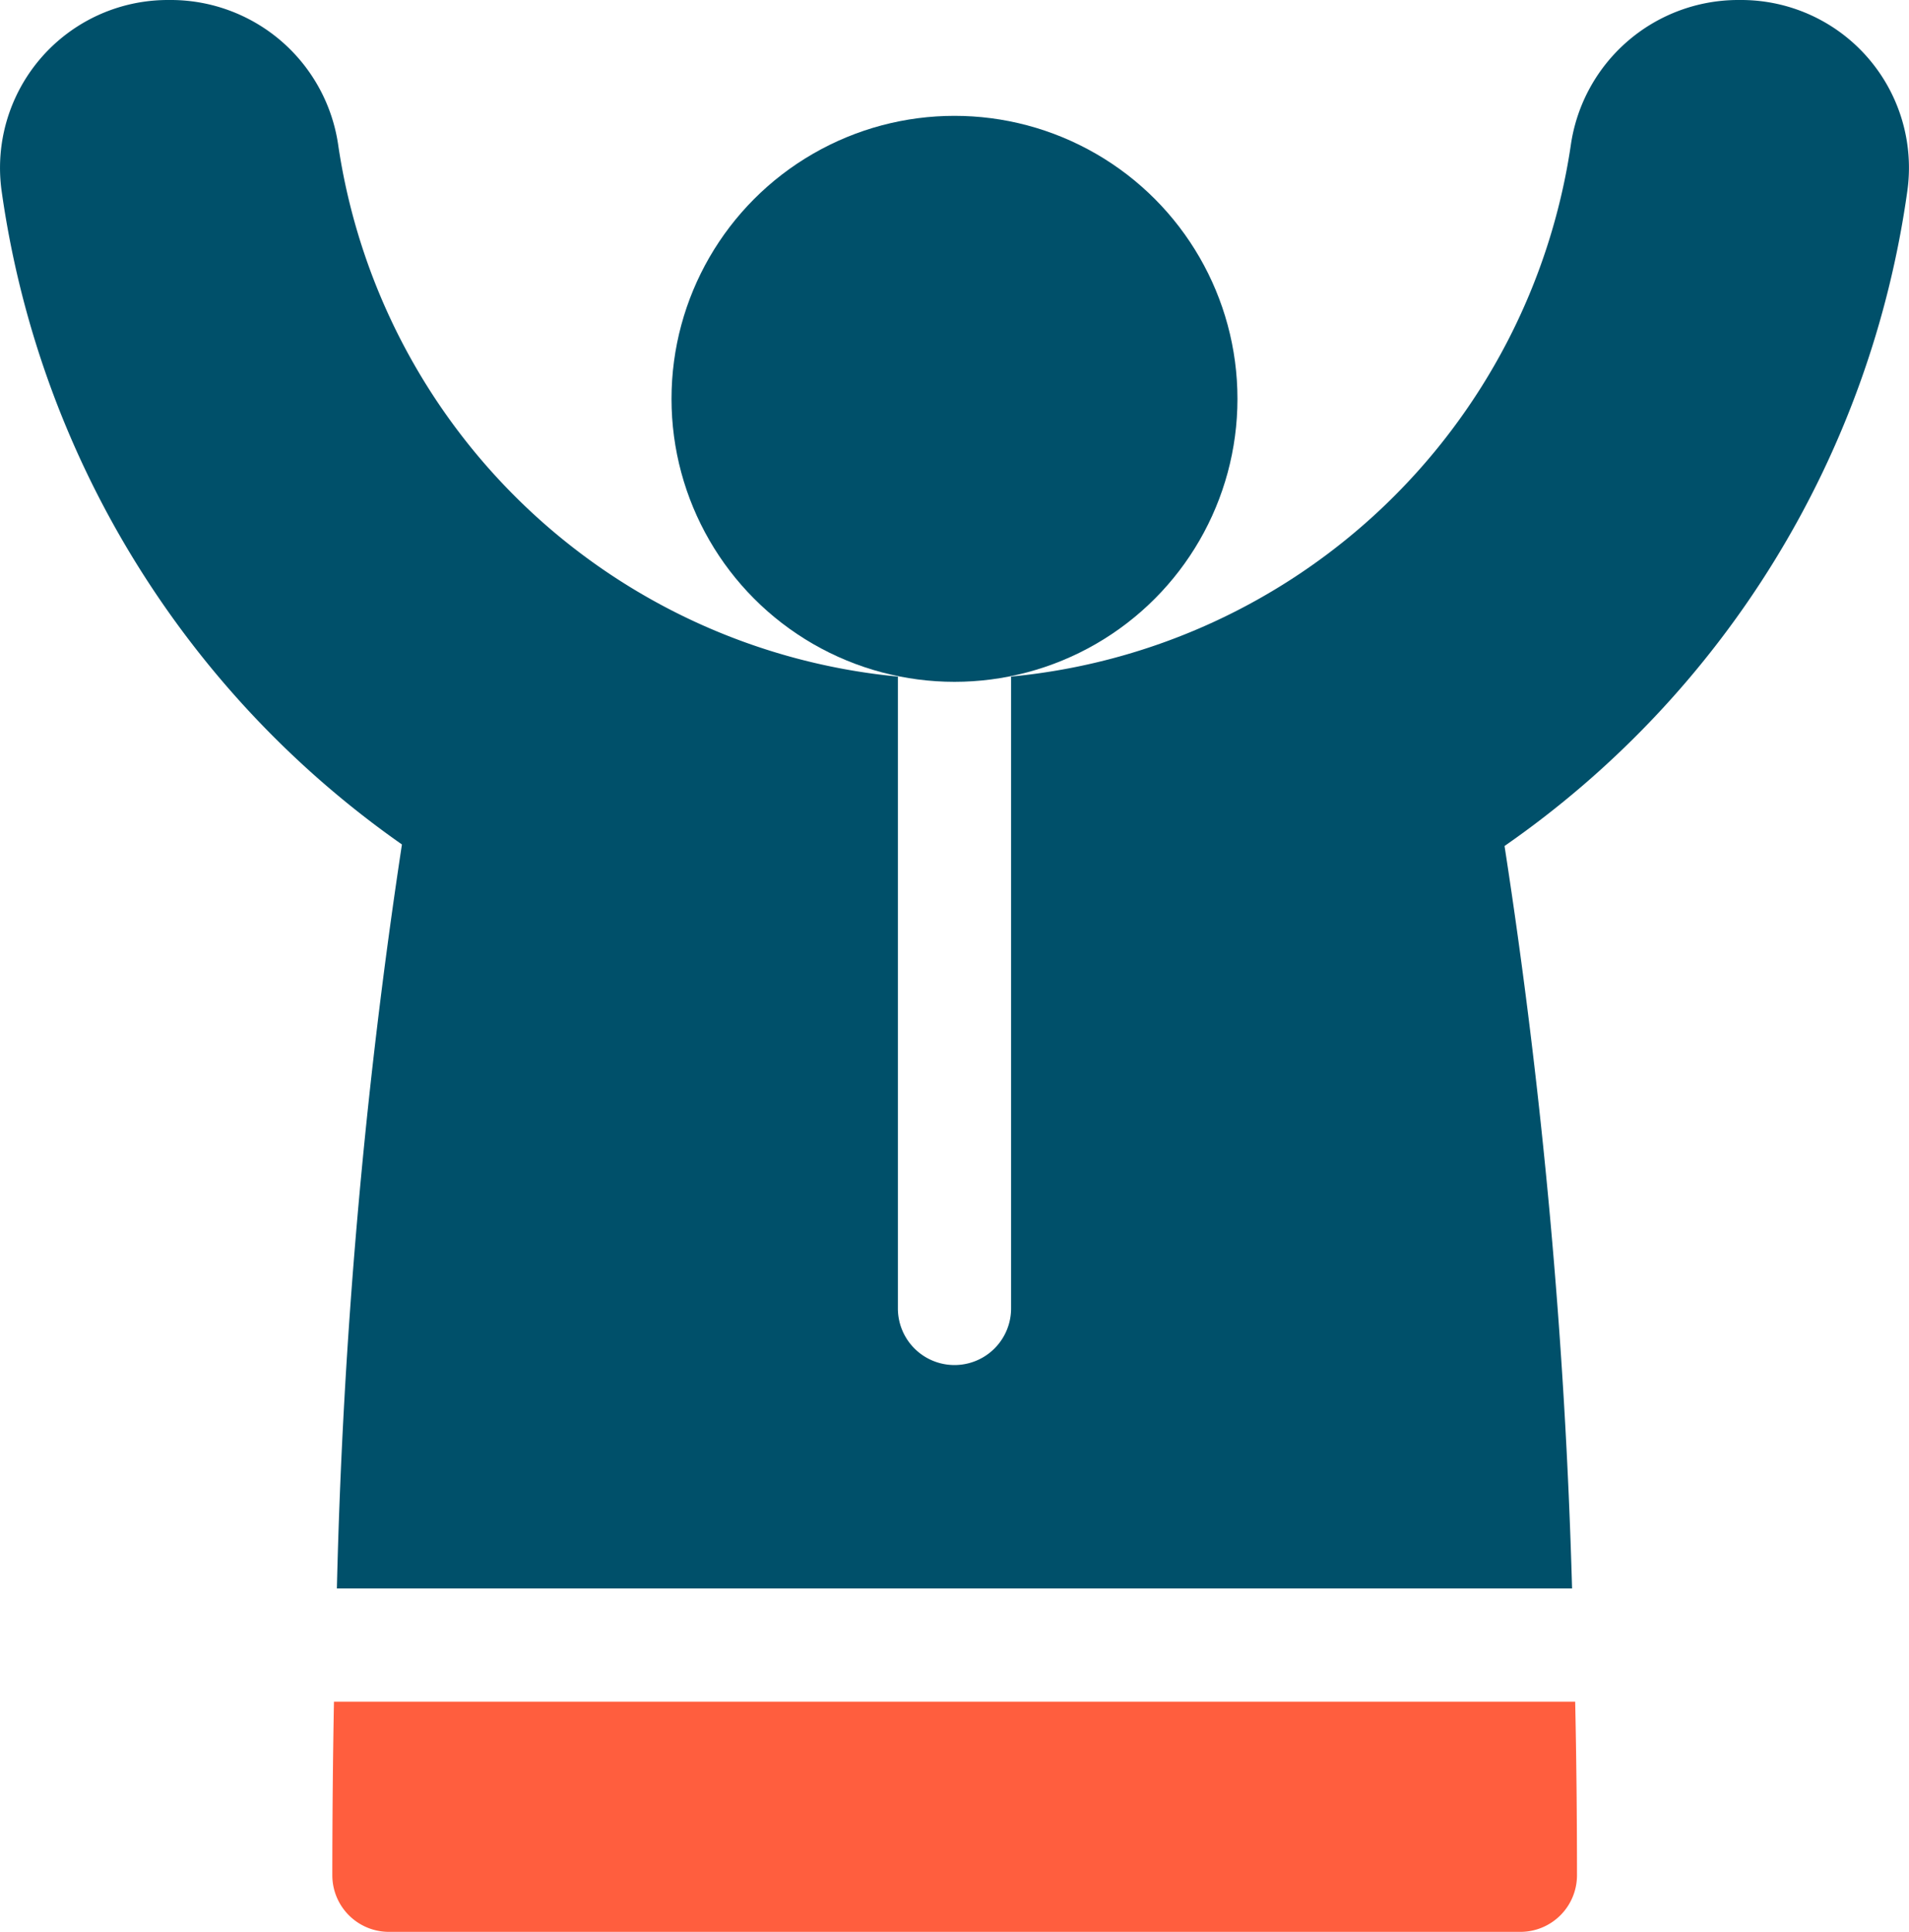 <svg xmlns="http://www.w3.org/2000/svg" id="happy" width="68.669" height="69.488" viewBox="0 0 68.669 69.488"><path id="Path_6" data-name="Path 6" d="M91.156,451q-.057,2.994-.059,6.243a2.036,2.036,0,0,0,2.036,2.036h40.7a2.036,2.036,0,0,0,2.036-2.036q0-3.241-.065-6.243Z" transform="translate(-79.143 -389.791)" fill="#ff5e3e"></path><path id="Path_7" data-name="Path 7" d="M65.649,0H65.5a6.087,6.087,0,0,0-5.979,5.22A22.509,22.509,0,0,1,39.387,24.336V47.064a2.036,2.036,0,0,1-4.072,0V24.336A22.509,22.509,0,0,1,15.183,5.22,6.087,6.087,0,0,0,9.2,0H9.053A6.037,6.037,0,0,0,3.075,6.866a34.564,34.564,0,0,0,14.4,23.509,211.262,211.262,0,0,0-2.34,26.762H59.566a213.574,213.574,0,0,0-2.429-26.707A34.489,34.489,0,0,0,71.628,6.856,6.034,6.034,0,0,0,65.649,0Z" transform="translate(-3.017)" fill="#00506a"></path><ellipse id="Ellipse_8" data-name="Ellipse 8" cx="10.179" cy="10.179" rx="10.179" ry="10.179" transform="translate(24.155 4.167)" fill="#00506a"></ellipse></svg>
